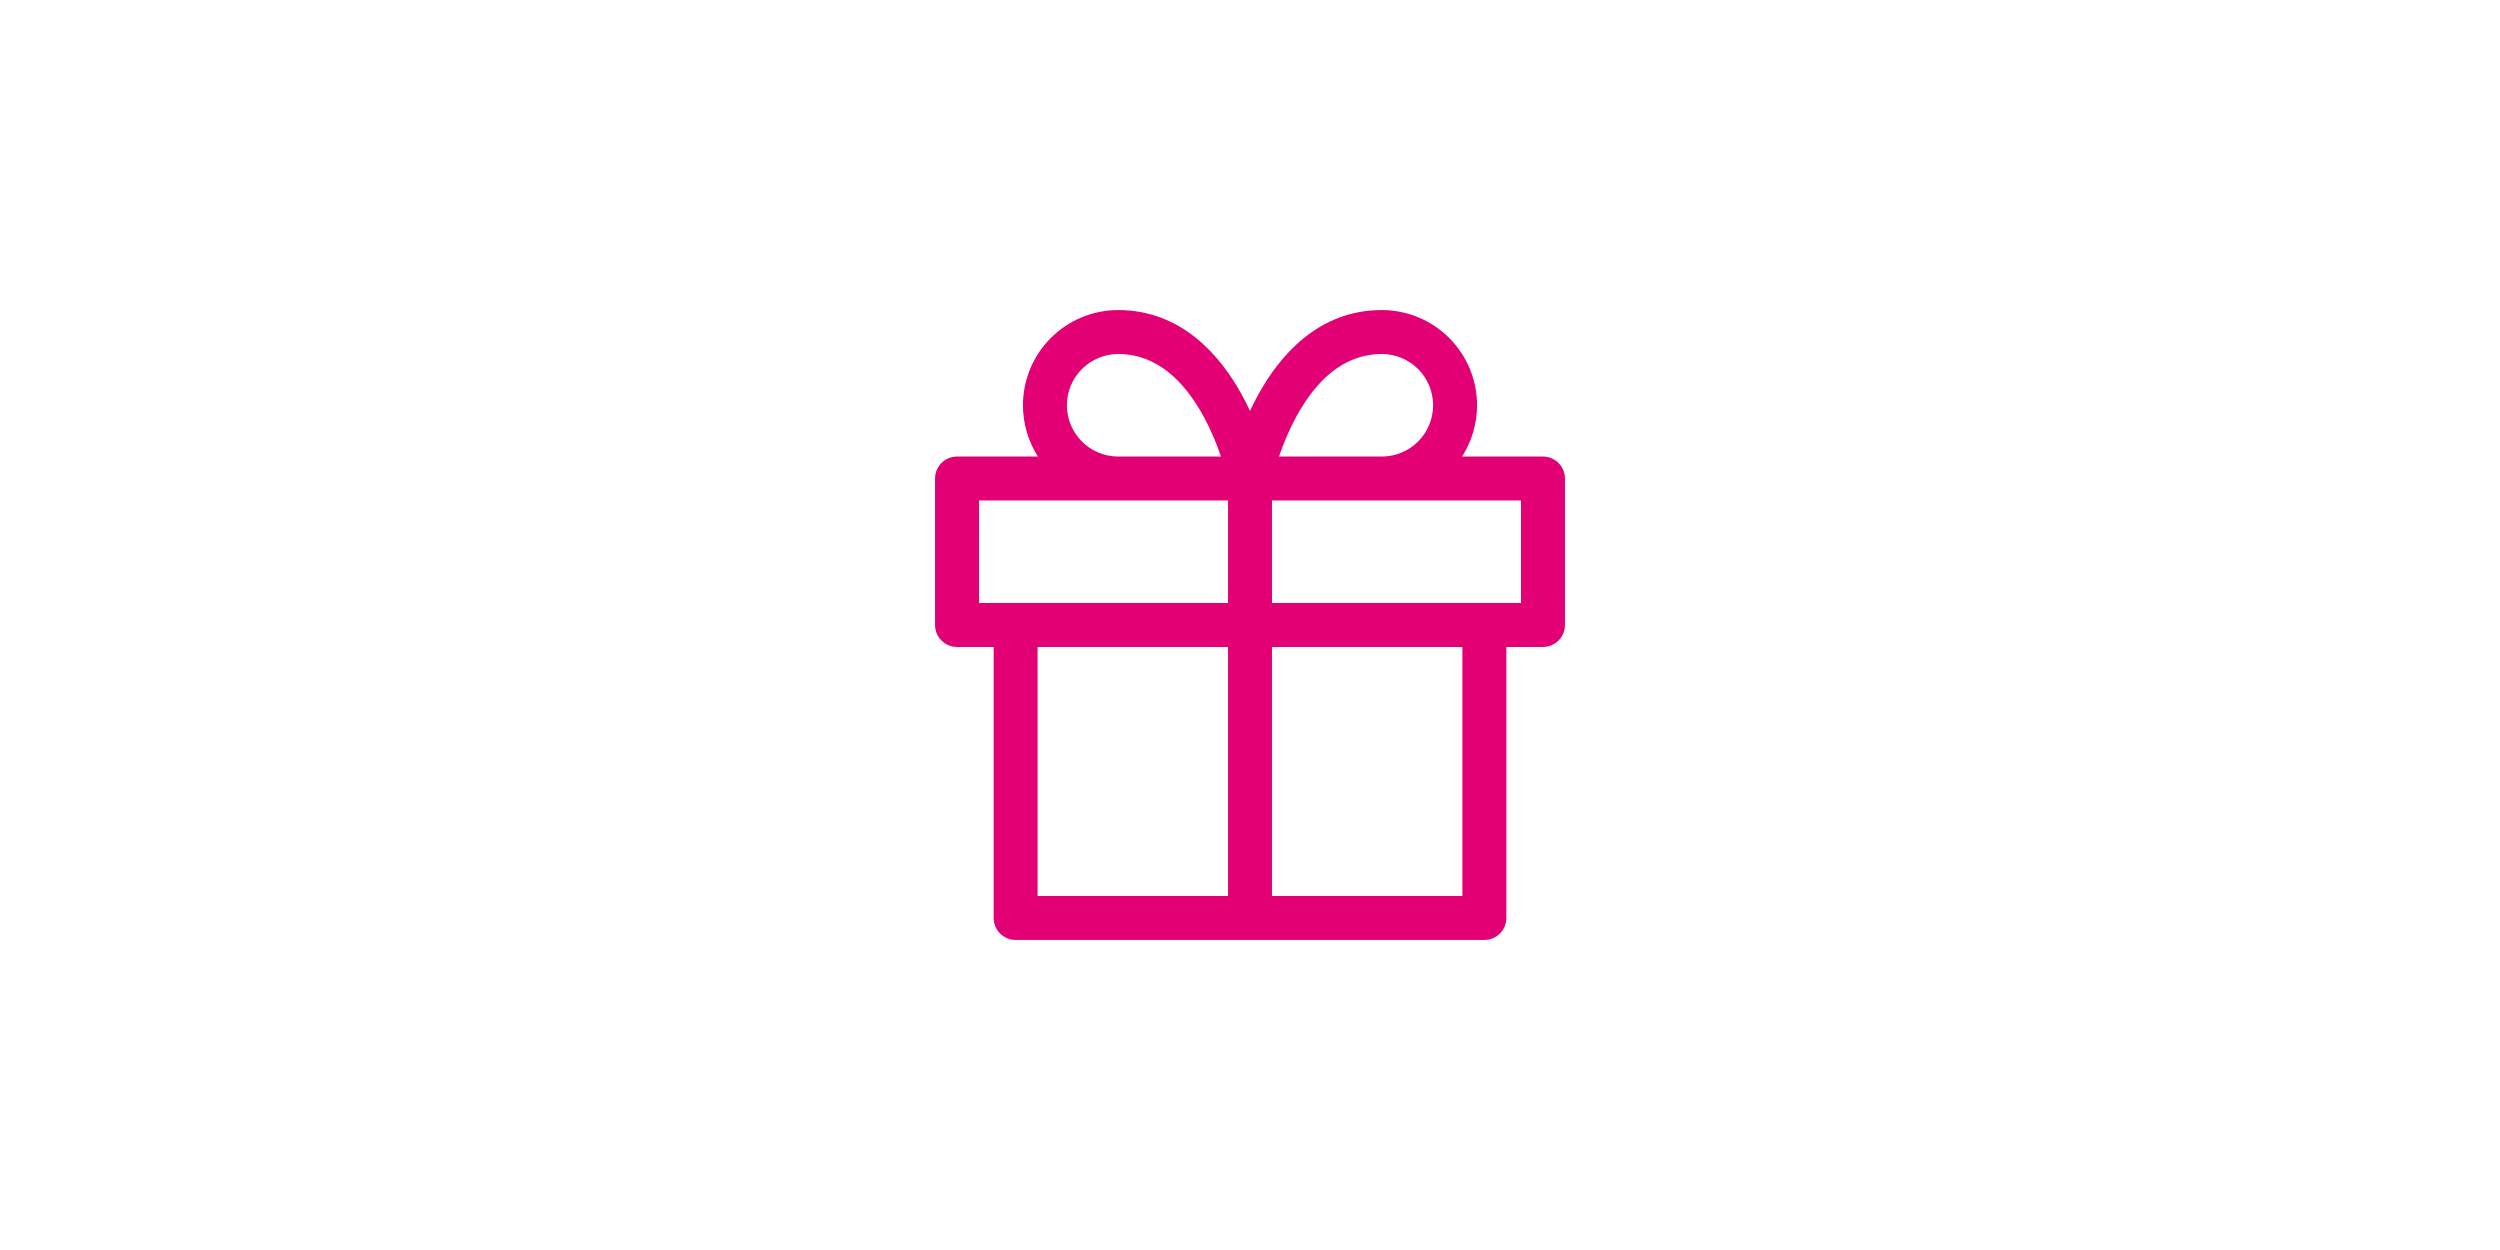 <svg width="128" height="64" viewBox="0 0 128 64" fill="none" xmlns="http://www.w3.org/2000/svg">
<path fill-rule="evenodd" clip-rule="evenodd" d="M57.25 18.125C56.554 18.125 55.886 18.402 55.394 18.894C54.902 19.386 54.625 20.054 54.625 20.75C54.625 21.446 54.902 22.114 55.394 22.606C55.886 23.098 56.554 23.375 57.25 23.375H62.515C62.307 22.765 62.011 22.024 61.608 21.292C60.643 19.537 59.249 18.125 57.25 18.125ZM49 23.375H53.142C52.645 22.597 52.375 21.688 52.375 20.75C52.375 19.457 52.889 18.217 53.803 17.303C54.717 16.389 55.957 15.875 57.25 15.875C60.501 15.875 62.482 18.213 63.58 20.208C63.733 20.487 63.873 20.766 64 21.038C64.127 20.766 64.267 20.487 64.421 20.208C65.518 18.213 67.499 15.875 70.75 15.875C72.043 15.875 73.283 16.389 74.197 17.303C75.111 18.217 75.625 19.457 75.625 20.75C75.625 21.688 75.355 22.597 74.858 23.375H79C79.621 23.375 80.125 23.879 80.125 24.5V32C80.125 32.621 79.621 33.125 79 33.125H77.125V47C77.125 47.621 76.621 48.125 76 48.125H64.014L64 48.125L63.986 48.125H52C51.379 48.125 50.875 47.621 50.875 47V33.125H49C48.379 33.125 47.875 32.621 47.875 32V24.5C47.875 23.879 48.379 23.375 49 23.375ZM65.125 45.875H74.875V33.125H65.125V45.875ZM62.875 33.125V45.875H53.125V33.125H62.875ZM65.125 30.875H75.986L76 30.875L76.014 30.875H77.875V25.625H65.125V30.875ZM62.875 25.625V30.875H52.014L52 30.875L51.986 30.875H50.125V25.625H62.875ZM70.75 23.375H65.485C65.693 22.765 65.989 22.024 66.392 21.292C67.357 19.537 68.751 18.125 70.75 18.125C71.446 18.125 72.114 18.402 72.606 18.894C73.098 19.386 73.375 20.054 73.375 20.75C73.375 21.446 73.098 22.114 72.606 22.606C72.114 23.098 71.446 23.375 70.75 23.375Z" fill="#E20074"/>
</svg>
